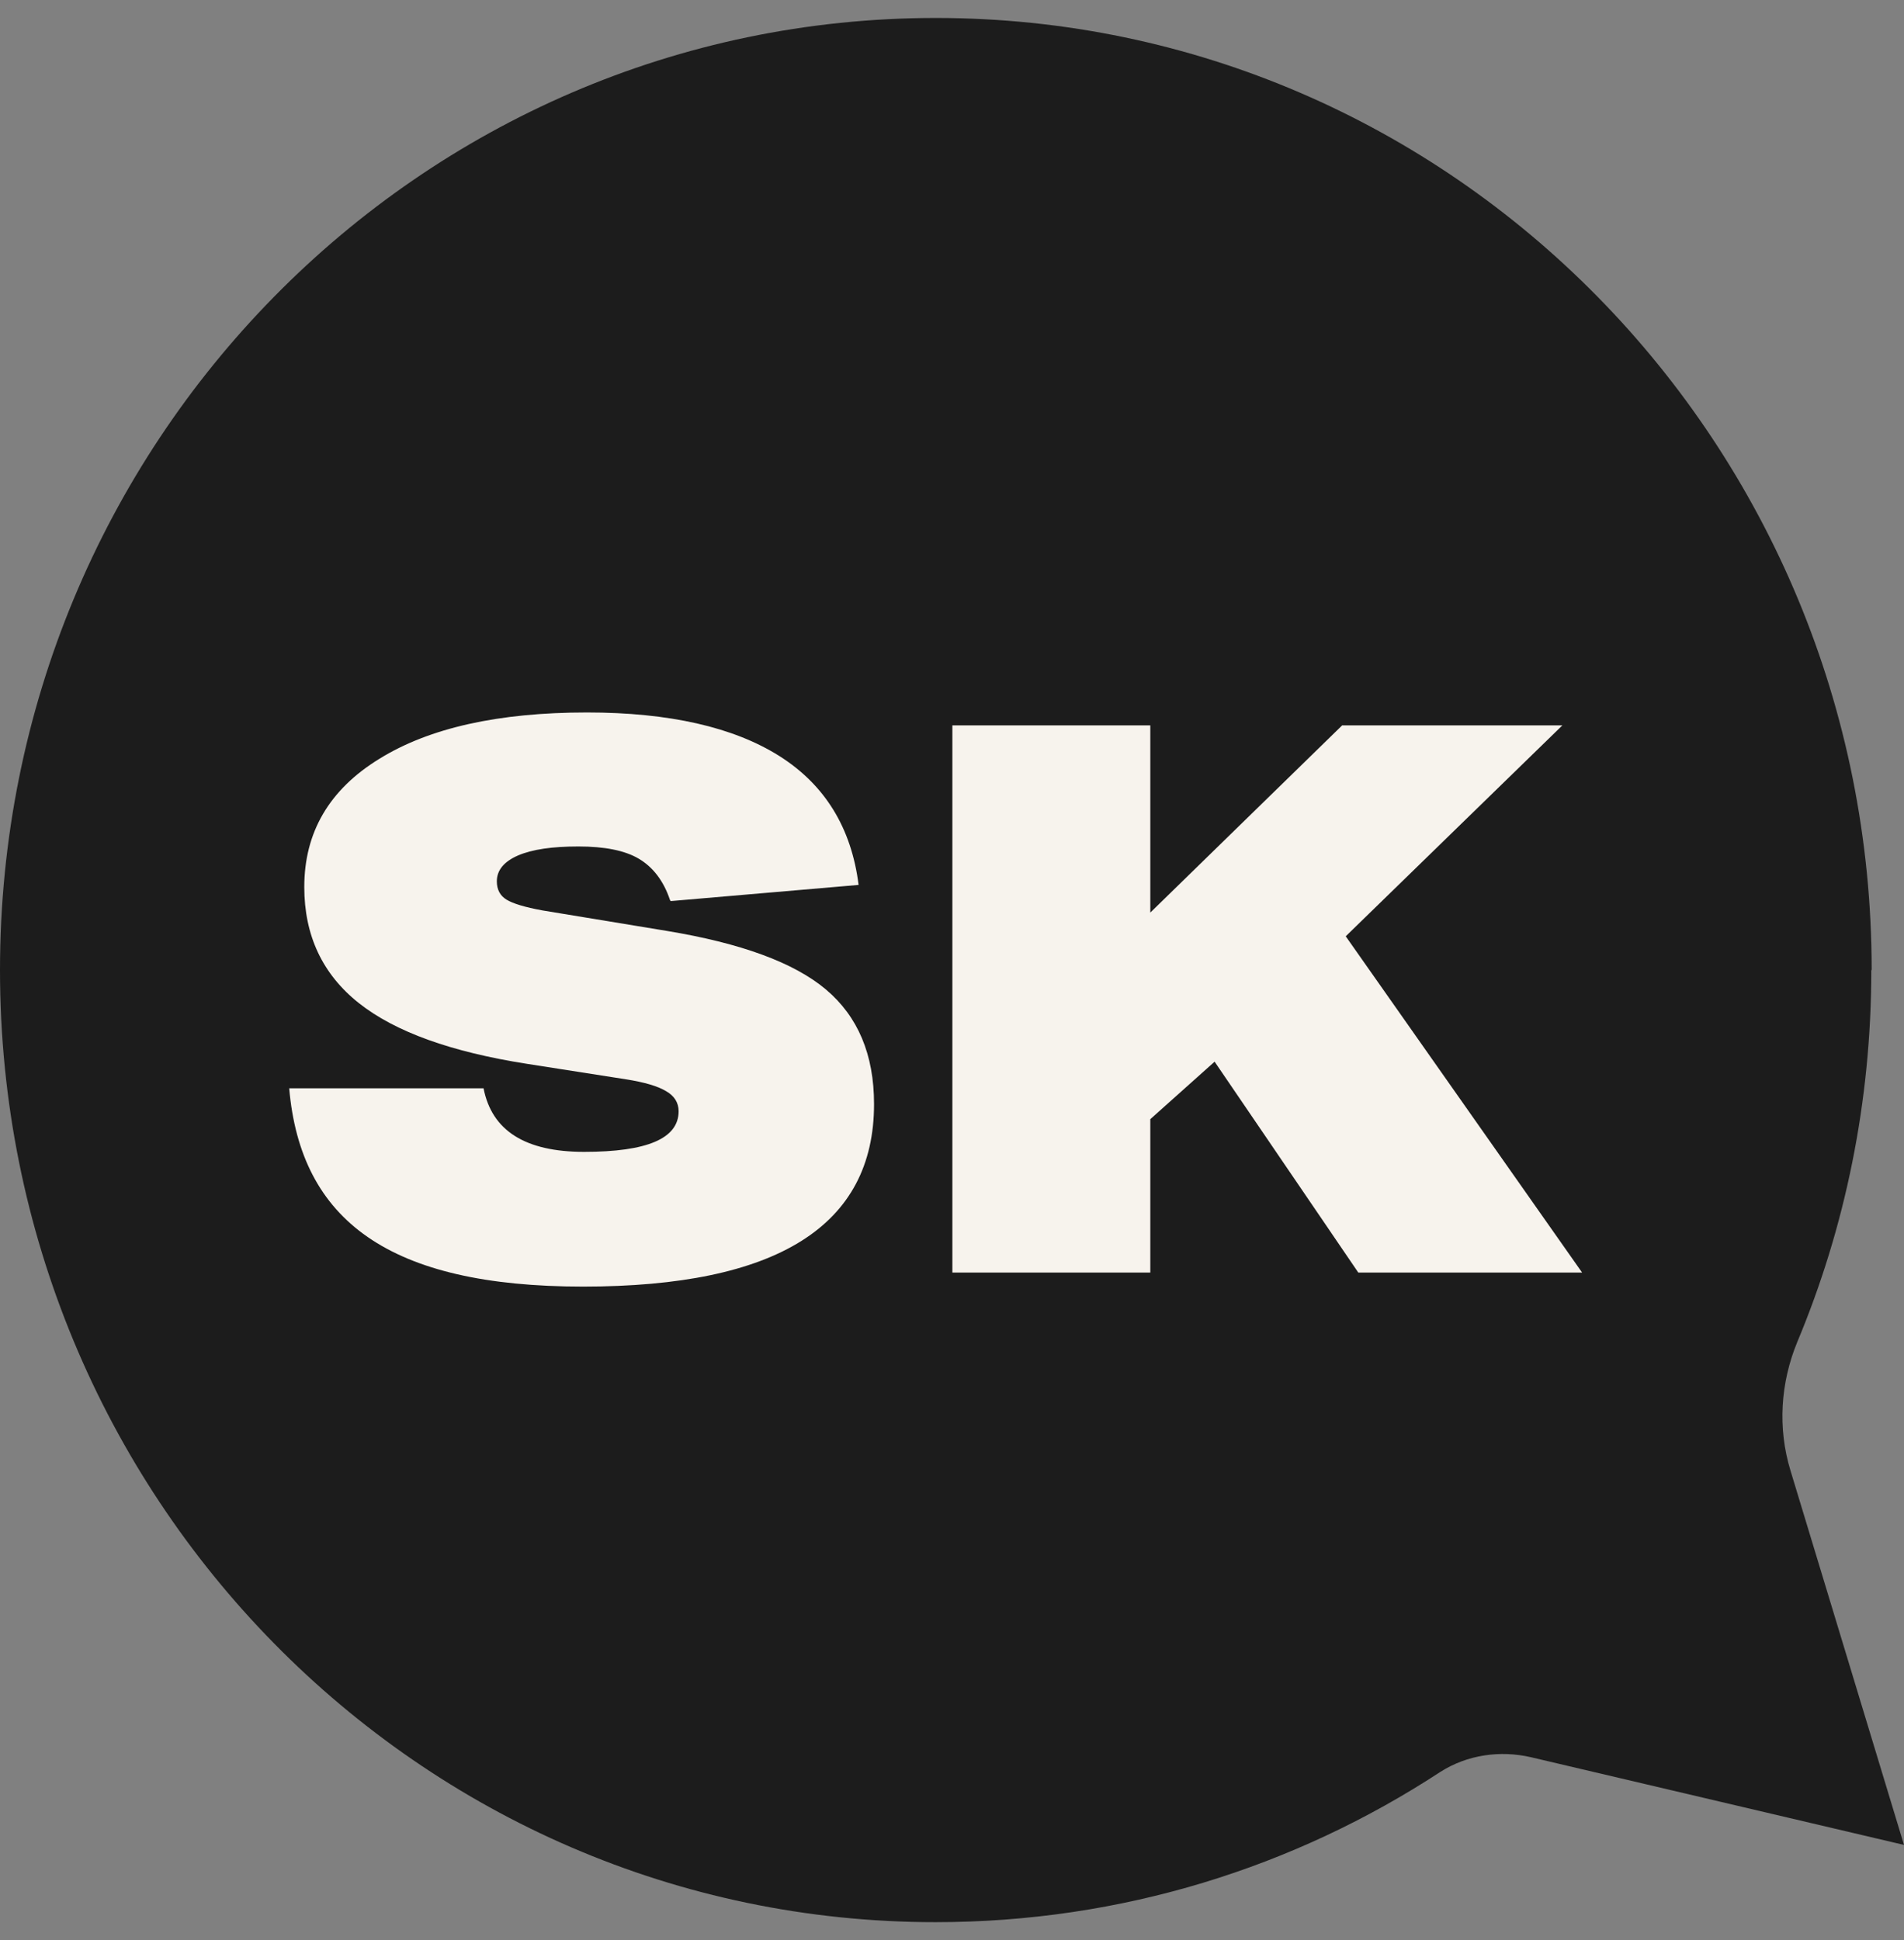 <?xml version="1.0" encoding="UTF-8"?>
<svg xmlns="http://www.w3.org/2000/svg" width="53" height="54" viewBox="0 0 53 54" fill="none">
  <rect x="0" y="0" width="53" height="54" fill="#808080" stroke="none"/>
  <path d="M52.09 27C52.09 30.67 51.36 34.17 50.03 37.35C49.56 38.49 49.48 39.75 49.84 40.93L53 51.35L42.62 48.91C41.76 48.71 40.84 48.84 40.09 49.32C36.04 51.97 31.22 53.5 26.04 53.5C11.66 53.5 0 41.64 0 27C0 12.36 11.66 0.5 26.05 0.5C40.44 0.5 52.1 12.36 52.1 27H52.09Z" fill="#1C1C1C"></path>
  <path d="M18.65 25.05C18.47 24.51 18.17 24.13 17.78 23.9C17.39 23.67 16.83 23.56 16.1 23.56C15.37 23.56 14.82 23.64 14.42 23.81C14.03 23.98 13.83 24.22 13.83 24.53C13.83 24.76 13.92 24.93 14.1 25.04C14.28 25.15 14.61 25.25 15.1 25.34L18.56 25.91C20.62 26.25 22.1 26.79 22.99 27.54C23.88 28.29 24.33 29.35 24.33 30.73C24.33 34.12 21.63 35.81 16.23 35.81C10.83 35.81 8.37 33.97 8.05 30.29H13.46C13.69 31.47 14.62 32.06 16.26 32.06C18.01 32.06 18.89 31.69 18.89 30.93C18.89 30.69 18.77 30.5 18.54 30.37C18.31 30.23 17.93 30.12 17.42 30.04L14.67 29.61C12.56 29.28 11 28.72 9.99 27.92C8.98 27.12 8.47 26.04 8.47 24.69C8.47 23.17 9.16 21.98 10.56 21.12C11.95 20.26 13.87 19.83 16.34 19.83C18.63 19.83 20.42 20.24 21.69 21.04C22.96 21.84 23.7 23.04 23.9 24.63L18.67 25.08L18.65 25.05Z" fill="#F7F3ED"></path>
  <path d="M37.81 35.42L33.81 29.55L32.02 31.15V35.42H26.51V20.19H32.02V25.4L37.36 20.19H43.49L37.46 26.06L44.04 35.42H37.8H37.81Z" fill="#F7F3ED"></path>
</svg>
